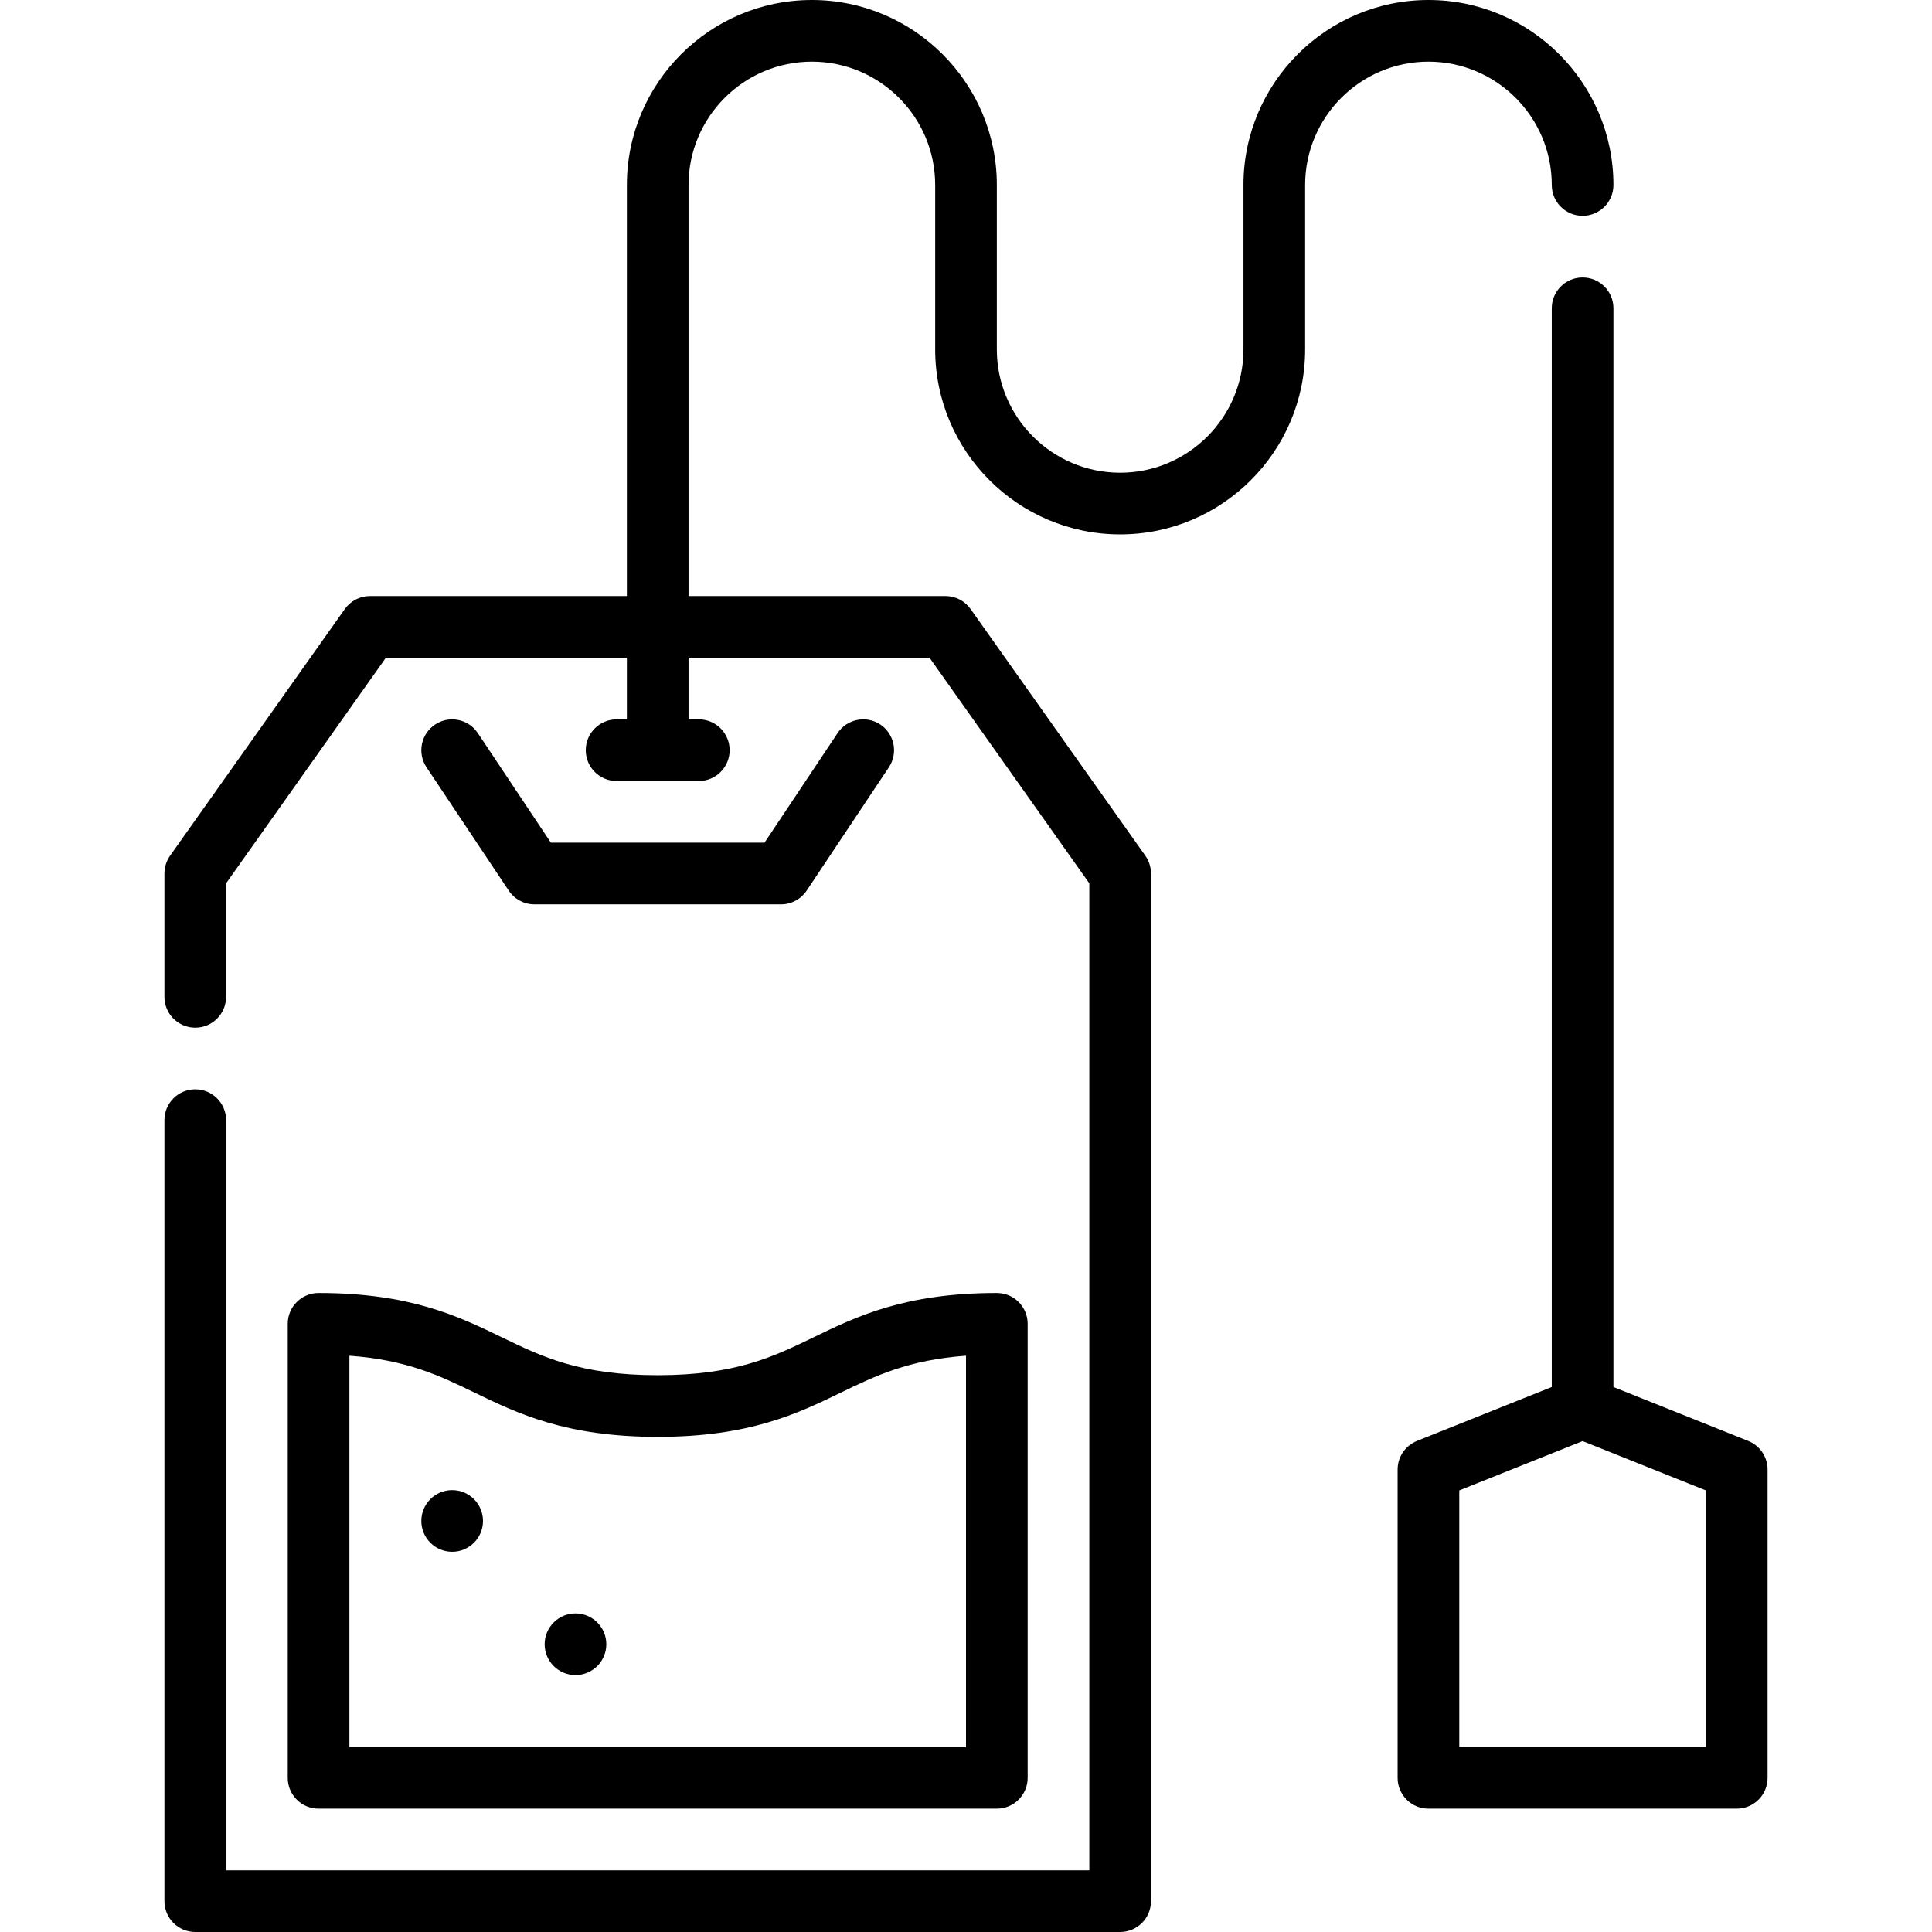 <?xml version='1.0' encoding='iso-8859-1'?>
<!-- Uploaded to: SVG Repo, www.svgrepo.com, Generator: SVG Repo Mixer Tools -->
<svg fill="#000000" height="800px" width="800px" version="1.1" xmlns="http://www.w3.org/2000/svg" viewBox="0 0 470 470" xmlns:xlink="http://www.w3.org/1999/xlink" enable-background="new 0 0 470 470">
  <g>
    <path d="M425.285,350.536L392.5,337.422V75c0-4.143-3.357-7.5-7.5-7.5s-7.5,3.357-7.5,7.5v262.422l-32.785,13.114   c-2.848,1.14-4.715,3.897-4.715,6.964v75c0,4.143,3.357,7.5,7.5,7.5h75c4.143,0,7.5-3.357,7.5-7.5v-75   C430,354.434,428.133,351.676,425.285,350.536z M415,425h-60v-62.422l30-12l30,12V425z"/>
    <path d="m377.5,45c0,4.143 3.357,7.5 7.5,7.5s7.5-3.357 7.5-7.5c0-24.813-20.187-45-45-45s-45,20.187-45,45v40c0,16.542-13.458,30-30,30s-30-13.458-30-30v-40c0-24.813-20.187-45-45-45s-45,20.187-45,45v100h-62.5c-2.433,0-4.714,1.18-6.12,3.165l-42.5,60c-0.897,1.268-1.38,2.782-1.38,4.335v30c0,4.143 3.357,7.5 7.5,7.5s7.5-3.357 7.5-7.5v-27.613l38.878-54.887h58.622v15h-2.5c-4.143,0-7.5,3.357-7.5,7.5s3.357,7.5 7.5,7.5h20c4.143,0 7.5-3.357 7.5-7.5s-3.357-7.5-7.5-7.5h-2.5v-15h58.622l38.878,54.887v240.113h-210v-182.5c0-4.143-3.357-7.5-7.5-7.5s-7.5,3.357-7.5,7.5v190c0,4.143 3.357,7.5 7.5,7.5h225c4.143,0 7.5-3.357 7.5-7.5v-250c0-1.553-0.482-3.067-1.38-4.335l-42.5-60c-1.406-1.985-3.687-3.165-6.12-3.165h-62.5v-100c0-16.542 13.458-30 30-30s30,13.458 30,30v40c0,24.813 20.187,45 45,45s45-20.187 45-45v-40c0-16.542 13.458-30 30-30s30,13.458 30,30z"/>
    <path d="m130,220h60c2.508,0 4.85-1.253 6.24-3.34l20-30c2.298-3.446 1.366-8.103-2.08-10.4-3.445-2.299-8.103-1.366-10.4,2.08l-17.774,26.66h-51.973l-17.773-26.66c-2.297-3.446-6.954-4.378-10.4-2.08s-4.378,6.954-2.08,10.4l20,30c1.39,2.087 3.732,3.34 6.24,3.34z"/>
    <circle cx="140" cy="400" r="7.5"/>
    <circle cx="110" cy="370" r="7.5"/>
    <path d="m70,322.049v110.451c0,4.143 3.357,7.5 7.5,7.5h165c4.143,0 7.5-3.357 7.5-7.5v-110.451c0-4.143-3.357-7.5-7.5-7.5-22.348,0-34.128,5.712-44.522,10.751-9.81,4.757-19.075,9.249-37.978,9.249s-28.168-4.492-37.978-9.249c-10.395-5.039-22.175-10.751-44.522-10.751-4.143,0-7.5,3.357-7.5,7.5zm15,7.76c14.046,1.021 22.062,4.908 30.478,8.989 10.395,5.039 22.175,10.751 44.522,10.751s34.128-5.712 44.522-10.751c8.416-4.081 16.432-7.968 30.478-8.989v95.191h-150v-95.191z"/>
  </g>
</svg>